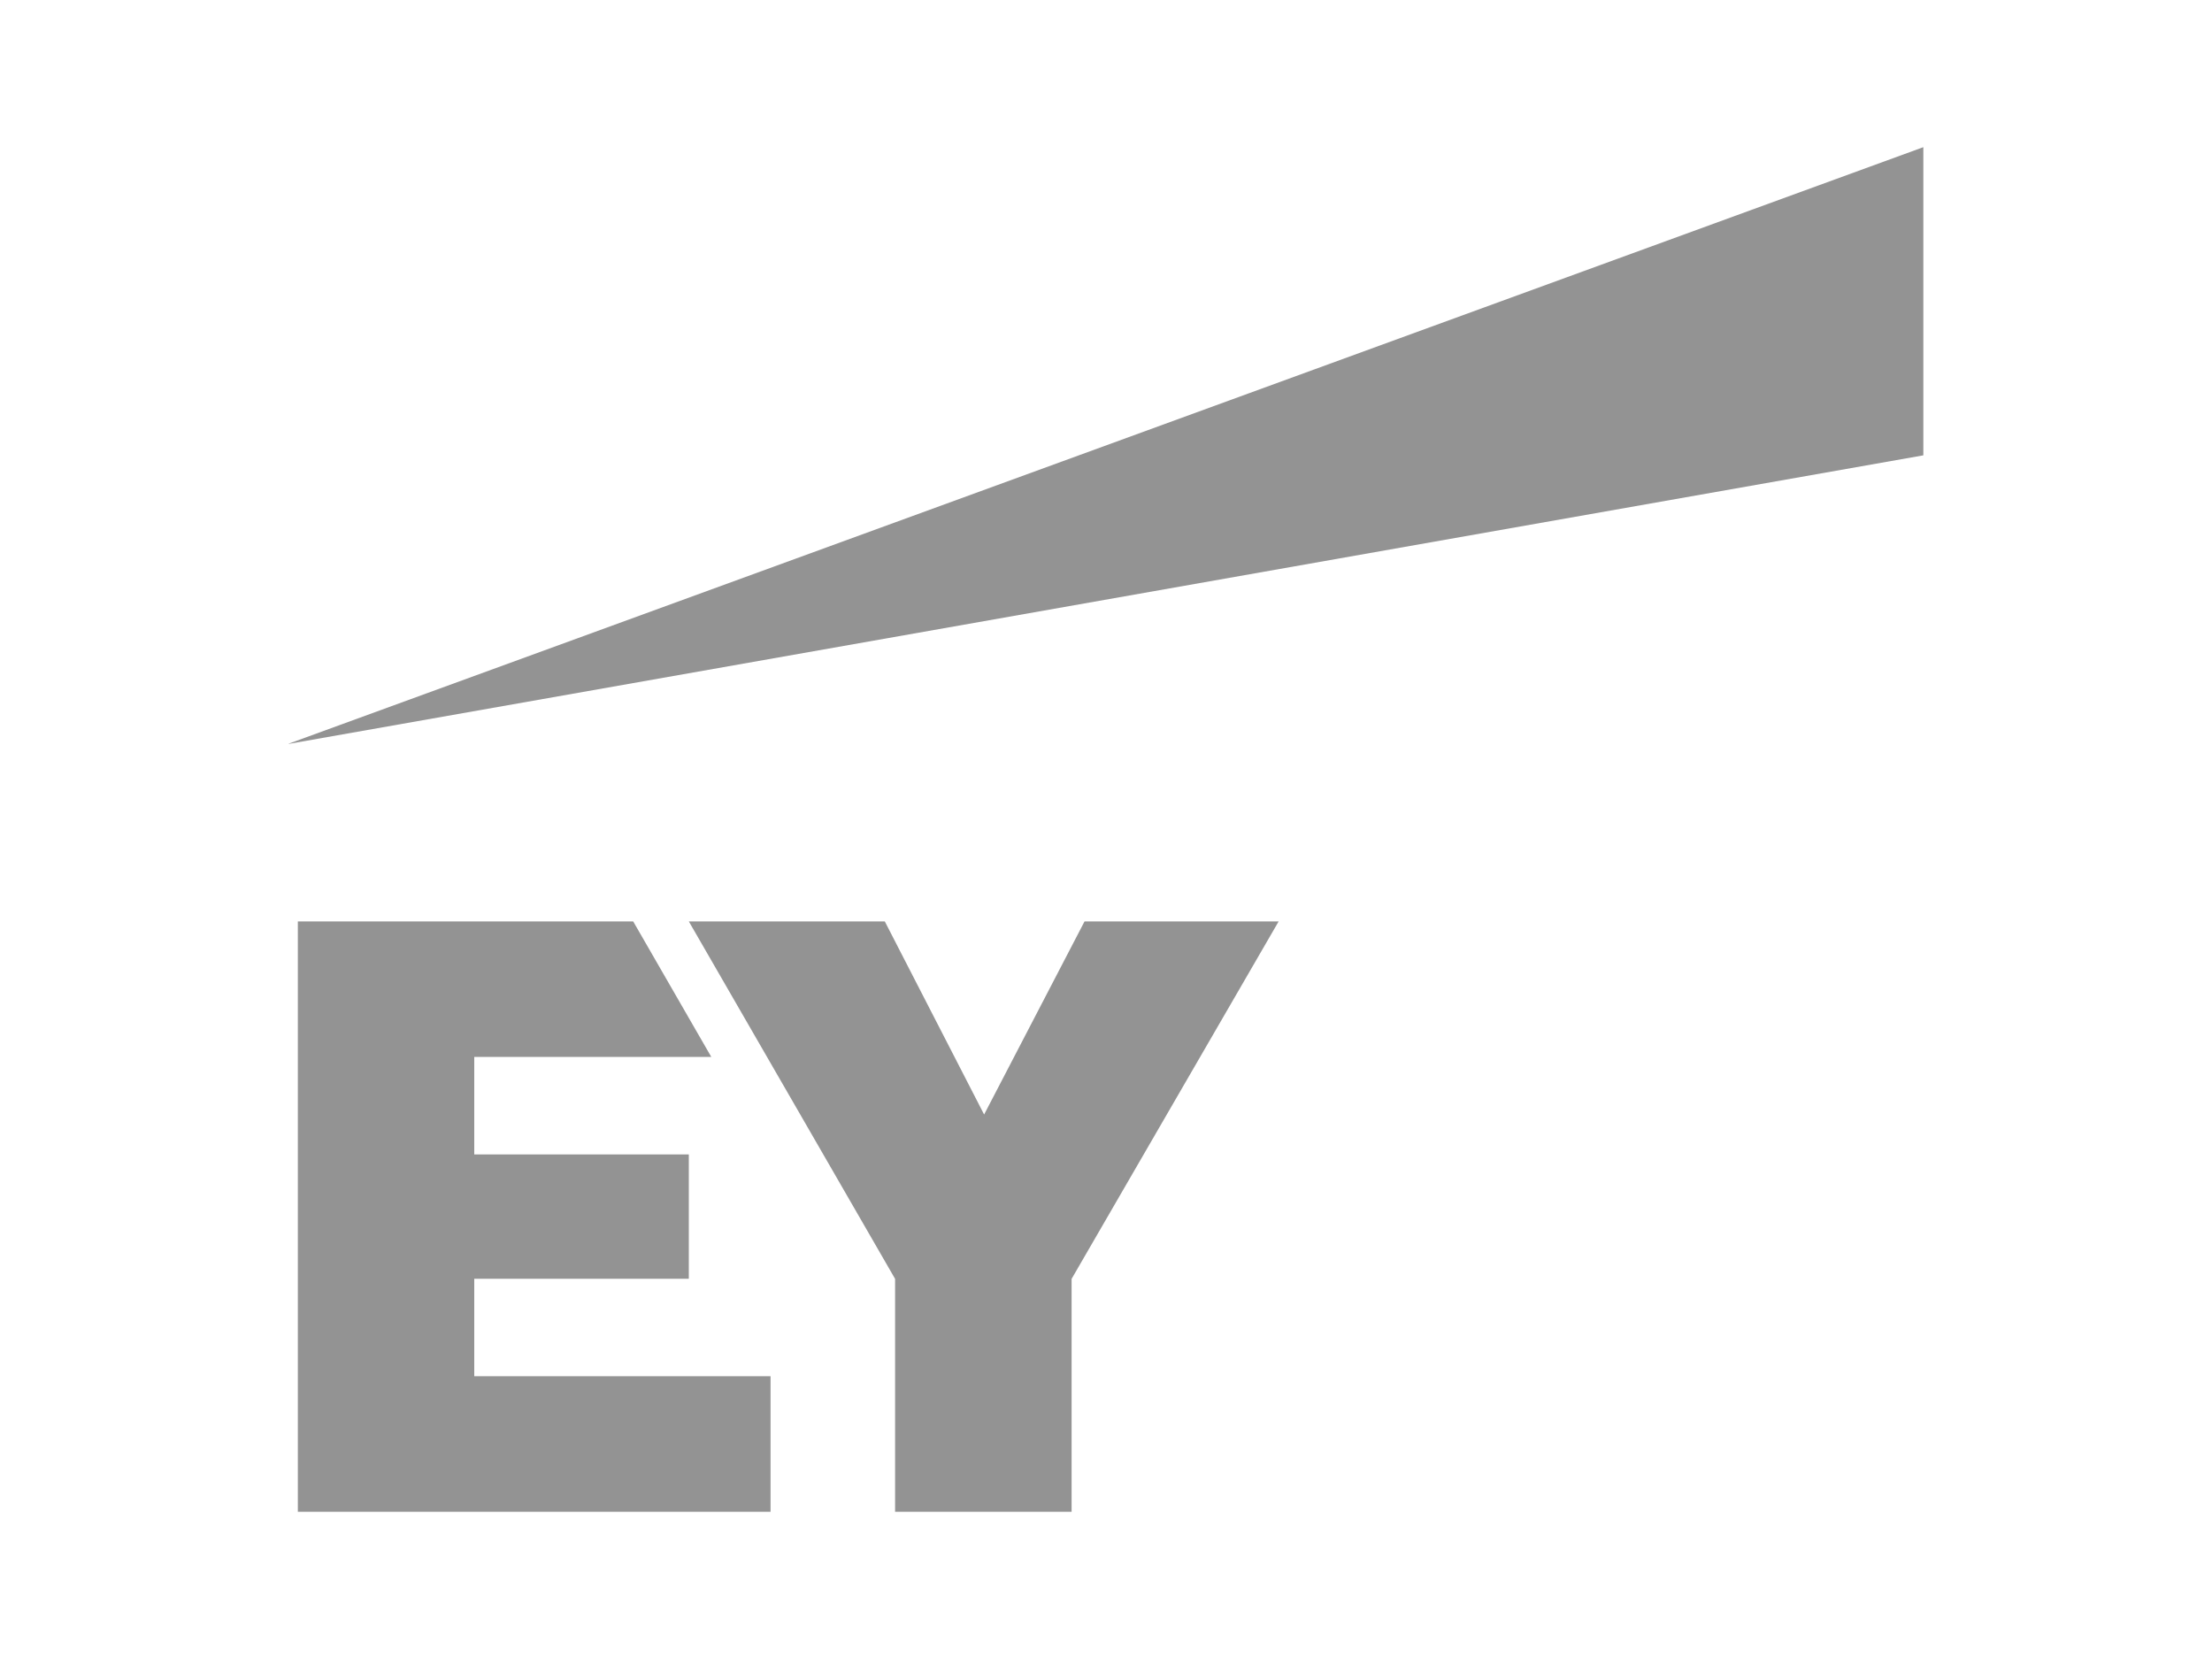 <svg id="Layer_1" data-name="Layer 1" xmlns="http://www.w3.org/2000/svg" viewBox="0 0 200 150"><defs><style>.cls-1{fill:#939393;}</style></defs><polygon class="cls-1" points="26.1 67.24 173.89 13.31 173.9 13.31 173.9 41.17 26.1 67.26 26.1 67.24"/><polygon class="cls-1" points="26.93 136.69 26.93 83.31 57.25 83.31 64.31 95.56 42.88 95.56 42.88 104.38 62.28 104.38 62.28 115.62 42.88 115.62 42.88 124.43 69.67 124.43 69.67 136.69 26.93 136.69 26.93 136.69"/><polygon class="cls-1" points="96.89 136.69 96.89 115.63 115.61 83.31 98.06 83.31 88.98 100.77 80 83.31 62.28 83.31 80.93 115.63 80.93 136.69 96.89 136.69 96.89 136.69"/></svg>